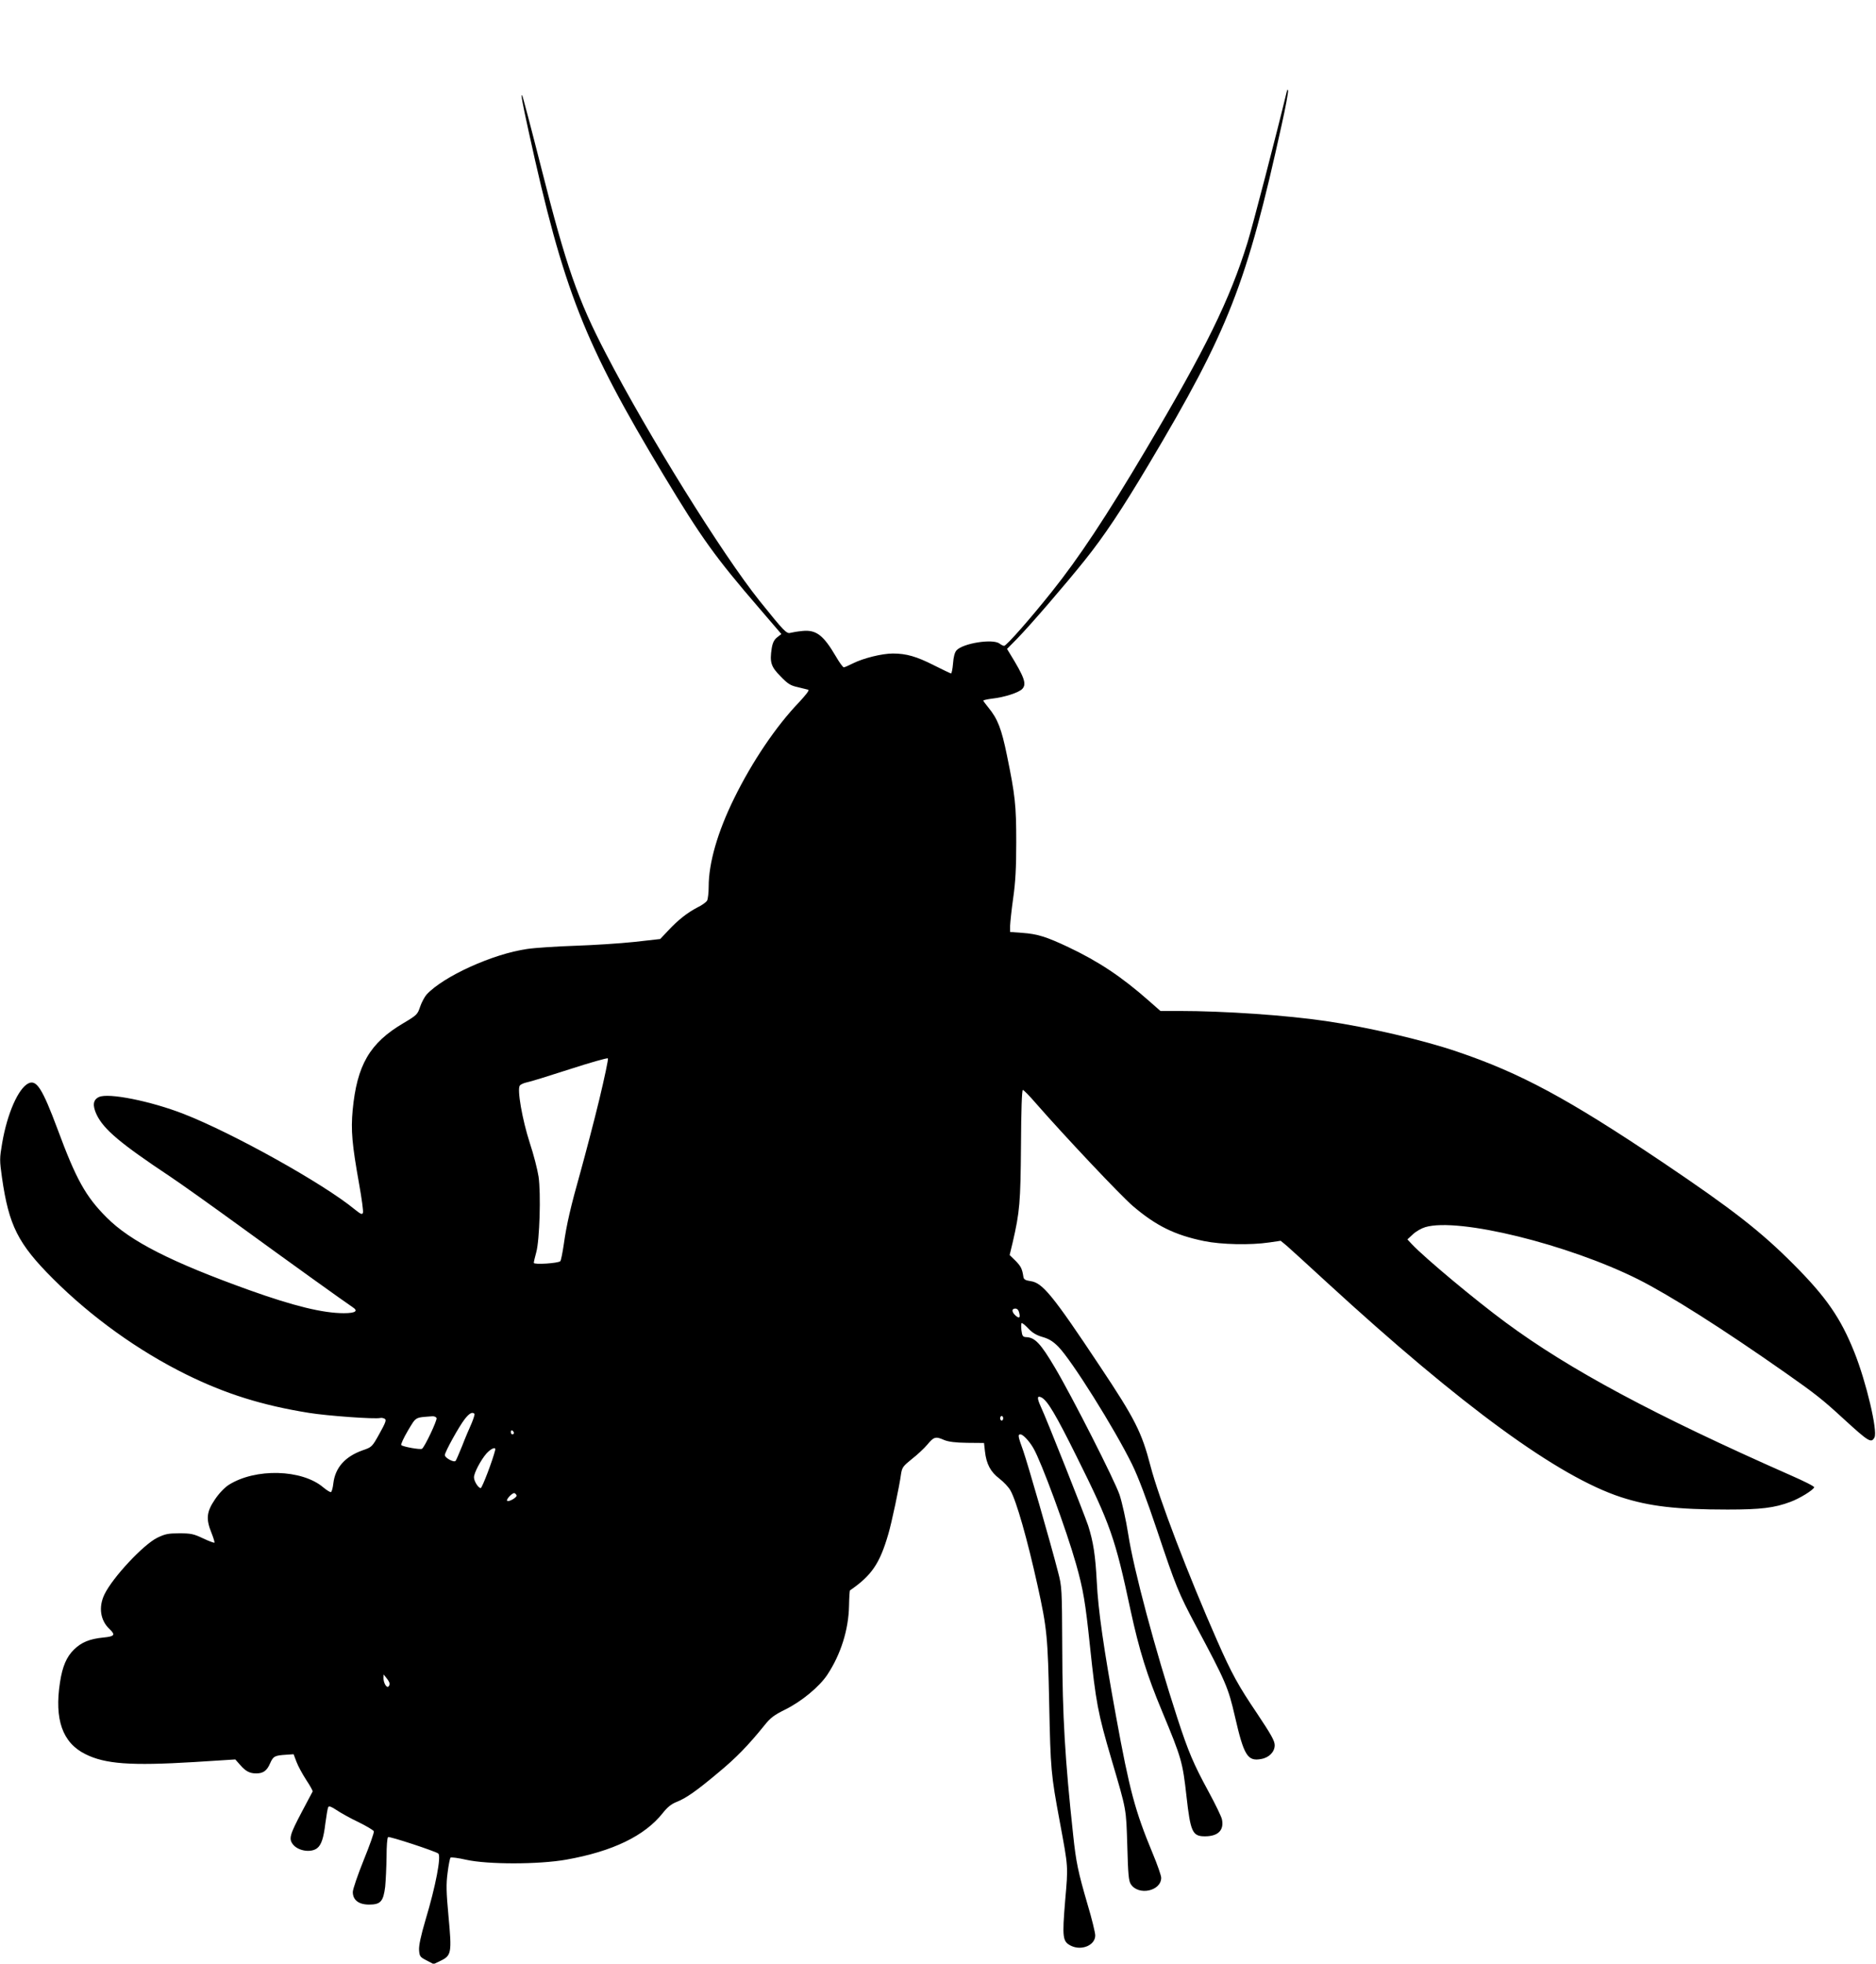 <?xml version="1.0" standalone="no"?>
<!DOCTYPE svg PUBLIC "-//W3C//DTD SVG 20010904//EN"
 "http://www.w3.org/TR/2001/REC-SVG-20010904/DTD/svg10.dtd">
<svg version="1.0" xmlns="http://www.w3.org/2000/svg"
 width="1223pt" height="1280pt" viewBox="0 0 1223 1280"
 preserveAspectRatio="xMidYMid meet">
<g transform="translate(0,1280) scale(0.1,-0.1)"
fill="#000000" stroke="none">
<path d="M8388 12200 c-65 -270 -221 -870 -255 -980 -116 -375 -273 -694 -665
-1355 -257 -433 -435 -702 -611 -922 -141 -177 -296 -353 -311 -353 -6 0 -20
7 -30 15 -44 33 -238 2 -280 -44 -12 -13 -20 -43 -23 -86 -3 -36 -9 -65 -13
-65 -3 0 -53 24 -111 53 -114 58 -181 77 -268 77 -71 0 -192 -30 -260 -64 -28
-14 -55 -26 -60 -26 -6 0 -29 32 -51 70 -82 140 -129 176 -219 167 -31 -3 -66
-9 -77 -12 -26 -8 -42 9 -202 208 -244 305 -729 1085 -1002 1612 -184 353
-259 570 -420 1205 -66 260 -123 476 -126 479 -9 8 0 -42 42 -234 228 -1042
362 -1381 882 -2245 246 -408 334 -531 621 -864 l145 -169 -27 -21 c-20 -16
-30 -35 -36 -72 -14 -91 -5 -120 58 -183 47 -49 65 -60 111 -70 30 -7 61 -15
69 -17 9 -3 -13 -31 -60 -82 -149 -155 -305 -386 -422 -624 -109 -221 -167
-423 -167 -578 0 -39 -5 -80 -10 -90 -6 -11 -34 -31 -63 -45 -64 -33 -126 -81
-192 -152 l-51 -54 -169 -19 c-94 -10 -267 -21 -385 -25 -118 -4 -260 -13
-314 -21 -223 -32 -545 -178 -655 -297 -13 -15 -32 -50 -42 -79 -17 -51 -21
-55 -110 -108 -219 -129 -302 -273 -330 -567 -12 -132 -4 -222 42 -480 17 -95
29 -180 25 -189 -5 -13 -14 -9 -54 23 -201 166 -792 496 -1115 622 -216 84
-491 139 -552 110 -39 -18 -43 -55 -15 -115 47 -97 154 -187 480 -404 69 -46
271 -190 450 -320 320 -233 692 -500 739 -531 39 -25 18 -39 -58 -39 -136 0
-327 47 -615 150 -507 182 -776 318 -931 474 -137 137 -199 249 -320 576 -99
265 -137 324 -190 298 -66 -33 -138 -197 -171 -390 -17 -100 -17 -111 -1 -225
45 -312 104 -430 332 -658 251 -251 558 -471 870 -625 256 -126 494 -201 800
-250 117 -19 430 -42 465 -33 8 2 21 -1 29 -6 11 -7 4 -26 -35 -96 -49 -88
-49 -88 -113 -110 -113 -41 -176 -113 -188 -215 -3 -28 -10 -53 -15 -56 -4 -3
-27 11 -50 30 -139 119 -444 127 -618 16 -27 -18 -63 -55 -90 -96 -54 -80 -58
-126 -21 -217 13 -32 21 -60 19 -63 -3 -2 -36 10 -74 28 -61 29 -79 33 -154
33 -74 0 -93 -4 -145 -29 -91 -45 -291 -259 -344 -369 -40 -83 -27 -170 33
-226 40 -38 33 -48 -38 -55 -92 -9 -145 -31 -194 -79 -48 -47 -75 -109 -91
-214 -37 -241 16 -393 165 -467 129 -65 296 -77 709 -52 l269 17 31 -35 c36
-42 63 -56 105 -56 46 0 70 17 91 66 21 47 30 51 108 56 l45 3 19 -50 c10 -27
39 -80 63 -117 25 -38 44 -71 42 -76 -2 -4 -33 -63 -70 -132 -79 -150 -87
-176 -58 -213 34 -43 118 -56 158 -24 27 21 42 67 53 161 7 52 15 100 19 107
6 8 21 2 54 -20 25 -17 89 -53 142 -78 53 -26 98 -53 101 -60 3 -8 -27 -92
-66 -188 -39 -97 -71 -190 -71 -208 0 -52 38 -82 106 -82 75 0 93 20 105 116
4 41 8 129 9 196 0 67 4 124 10 128 10 6 305 -91 327 -107 21 -16 -17 -214
-83 -433 -31 -105 -44 -167 -42 -197 3 -40 6 -45 49 -67 l46 -24 46 22 c70 34
73 52 51 288 -15 162 -16 211 -6 286 6 49 15 94 19 98 4 4 51 -2 103 -14 141
-31 471 -31 652 1 303 54 511 155 629 304 29 37 55 58 87 71 64 25 130 71 272
190 119 98 198 180 304 311 39 49 62 66 134 102 105 51 224 149 276 228 87
132 138 292 141 449 1 53 4 99 6 100 141 97 194 174 250 367 21 70 73 314 83
392 7 43 13 51 70 97 35 27 81 70 102 95 42 51 54 54 110 29 28 -11 71 -17
149 -18 l110 -1 6 -54 c9 -83 37 -135 94 -178 27 -21 60 -55 72 -77 39 -68
110 -317 177 -620 62 -280 67 -335 76 -775 9 -424 11 -454 69 -765 56 -303 55
-284 35 -514 -20 -244 -17 -267 39 -295 69 -33 157 4 157 68 0 18 -22 109 -50
202 -62 213 -75 274 -94 454 -53 489 -70 778 -71 1215 -2 395 -2 401 -28 500
-49 191 -196 700 -226 787 -35 97 -37 108 -18 108 16 0 57 -43 84 -90 51 -87
215 -532 278 -755 47 -166 61 -251 90 -529 40 -378 52 -441 140 -741 101 -343
96 -319 104 -566 5 -187 9 -230 23 -251 50 -77 198 -45 198 42 0 14 -25 86
-56 160 -114 275 -150 408 -238 890 -81 445 -117 694 -126 881 -9 170 -22 257
-56 364 -21 64 -274 703 -308 774 -27 59 -26 77 5 61 39 -22 92 -111 228 -385
220 -442 251 -530 351 -1000 57 -263 107 -424 207 -663 126 -303 133 -328 158
-552 26 -232 39 -260 120 -260 86 0 126 40 111 111 -3 16 -42 97 -86 178 -100
184 -133 262 -205 483 -145 446 -284 965 -320 1198 -14 91 -40 206 -56 255
-30 91 -310 642 -421 829 -94 159 -131 198 -188 200 -22 1 -26 7 -31 44 -3 24
-2 45 1 47 4 3 23 -13 43 -34 26 -28 52 -44 93 -56 42 -12 68 -28 103 -63 87
-88 366 -533 481 -767 39 -79 95 -227 163 -430 122 -365 140 -409 252 -620
197 -369 212 -404 256 -595 58 -253 82 -293 171 -276 52 9 88 47 88 90 0 28
-23 69 -115 207 -121 179 -165 258 -260 474 -187 424 -380 928 -435 1140 -57
219 -100 305 -330 650 -307 462 -374 544 -452 554 -33 5 -43 11 -46 26 -8 54
-16 70 -51 106 l-39 38 20 83 c46 199 51 259 54 633 1 229 6 360 12 360 6 0
45 -40 88 -90 180 -206 550 -599 630 -667 150 -128 273 -189 464 -228 112 -23
303 -27 424 -9 l75 11 40 -33 c21 -19 140 -126 262 -239 880 -808 1507 -1265
1916 -1399 184 -60 362 -81 695 -81 219 0 306 11 410 50 60 22 149 77 155 95
2 6 -68 41 -155 79 -886 391 -1439 687 -1857 996 -198 146 -526 420 -610 509
l-30 32 37 34 c20 19 56 39 80 46 217 64 931 -112 1389 -341 209 -106 547
-320 959 -609 195 -137 241 -173 380 -301 163 -149 179 -159 200 -120 22 41
-53 360 -131 555 -89 223 -183 359 -394 571 -218 219 -401 361 -855 667 -618
415 -927 582 -1341 722 -223 76 -580 159 -854 199 -256 38 -663 66 -960 66
l-120 0 -75 66 c-178 157 -327 256 -525 350 -144 68 -202 86 -300 93 l-80 6 0
40 c1 22 9 103 20 180 15 105 20 197 20 365 0 243 -7 305 -61 568 -35 171 -60
236 -120 309 -19 23 -34 44 -34 46 0 3 26 9 58 13 81 9 176 40 197 64 29 32
13 76 -83 232 l-17 28 66 67 c88 90 315 354 440 510 128 160 240 328 416 623
522 876 640 1177 869 2219 25 112 43 211 41 220 -2 11 -5 8 -9 -9z m-4482
-6571 c-35 -145 -90 -353 -120 -462 -66 -234 -92 -346 -111 -481 -8 -54 -18
-103 -22 -107 -14 -14 -173 -24 -173 -11 0 6 7 37 16 69 22 79 31 383 15 493
-7 46 -32 144 -57 219 -50 155 -84 352 -65 375 6 8 28 17 47 21 19 3 144 42
277 85 133 43 245 75 250 71 4 -4 -22 -126 -57 -272z m2738 -1385 c9 -35 1
-41 -24 -19 -25 23 -26 45 -1 45 12 0 21 -9 25 -26z m-3551 -660 c3 -3 -6 -32
-19 -63 -14 -31 -42 -96 -61 -146 -20 -49 -39 -94 -43 -98 -11 -12 -70 20 -70
38 0 20 93 188 130 235 30 38 49 48 63 34z m-247 -28 c5 -14 -78 -190 -95
-200 -11 -7 -123 13 -135 24 -4 5 15 46 43 94 56 93 44 85 159 94 12 1 25 -4
28 -12z m3694 -1 c0 -8 -4 -15 -10 -15 -5 0 -10 7 -10 15 0 8 5 15 10 15 6 0
10 -7 10 -15z m-3190 -96 c0 -5 -4 -9 -10 -9 -5 0 -10 7 -10 16 0 8 5 12 10 9
6 -3 10 -10 10 -16z m-122 -112 c-16 -66 -85 -247 -94 -247 -16 0 -44 45 -44
70 0 29 44 112 81 155 31 34 64 47 57 22z m140 -295 c4 -12 -52 -45 -62 -35
-8 9 35 54 48 50 5 -2 11 -8 14 -15z m-828 -1228 c0 -7 -4 -15 -9 -19 -13 -7
-31 27 -31 57 l1 23 19 -24 c11 -13 20 -29 20 -37z"/>
</g>
</svg>
